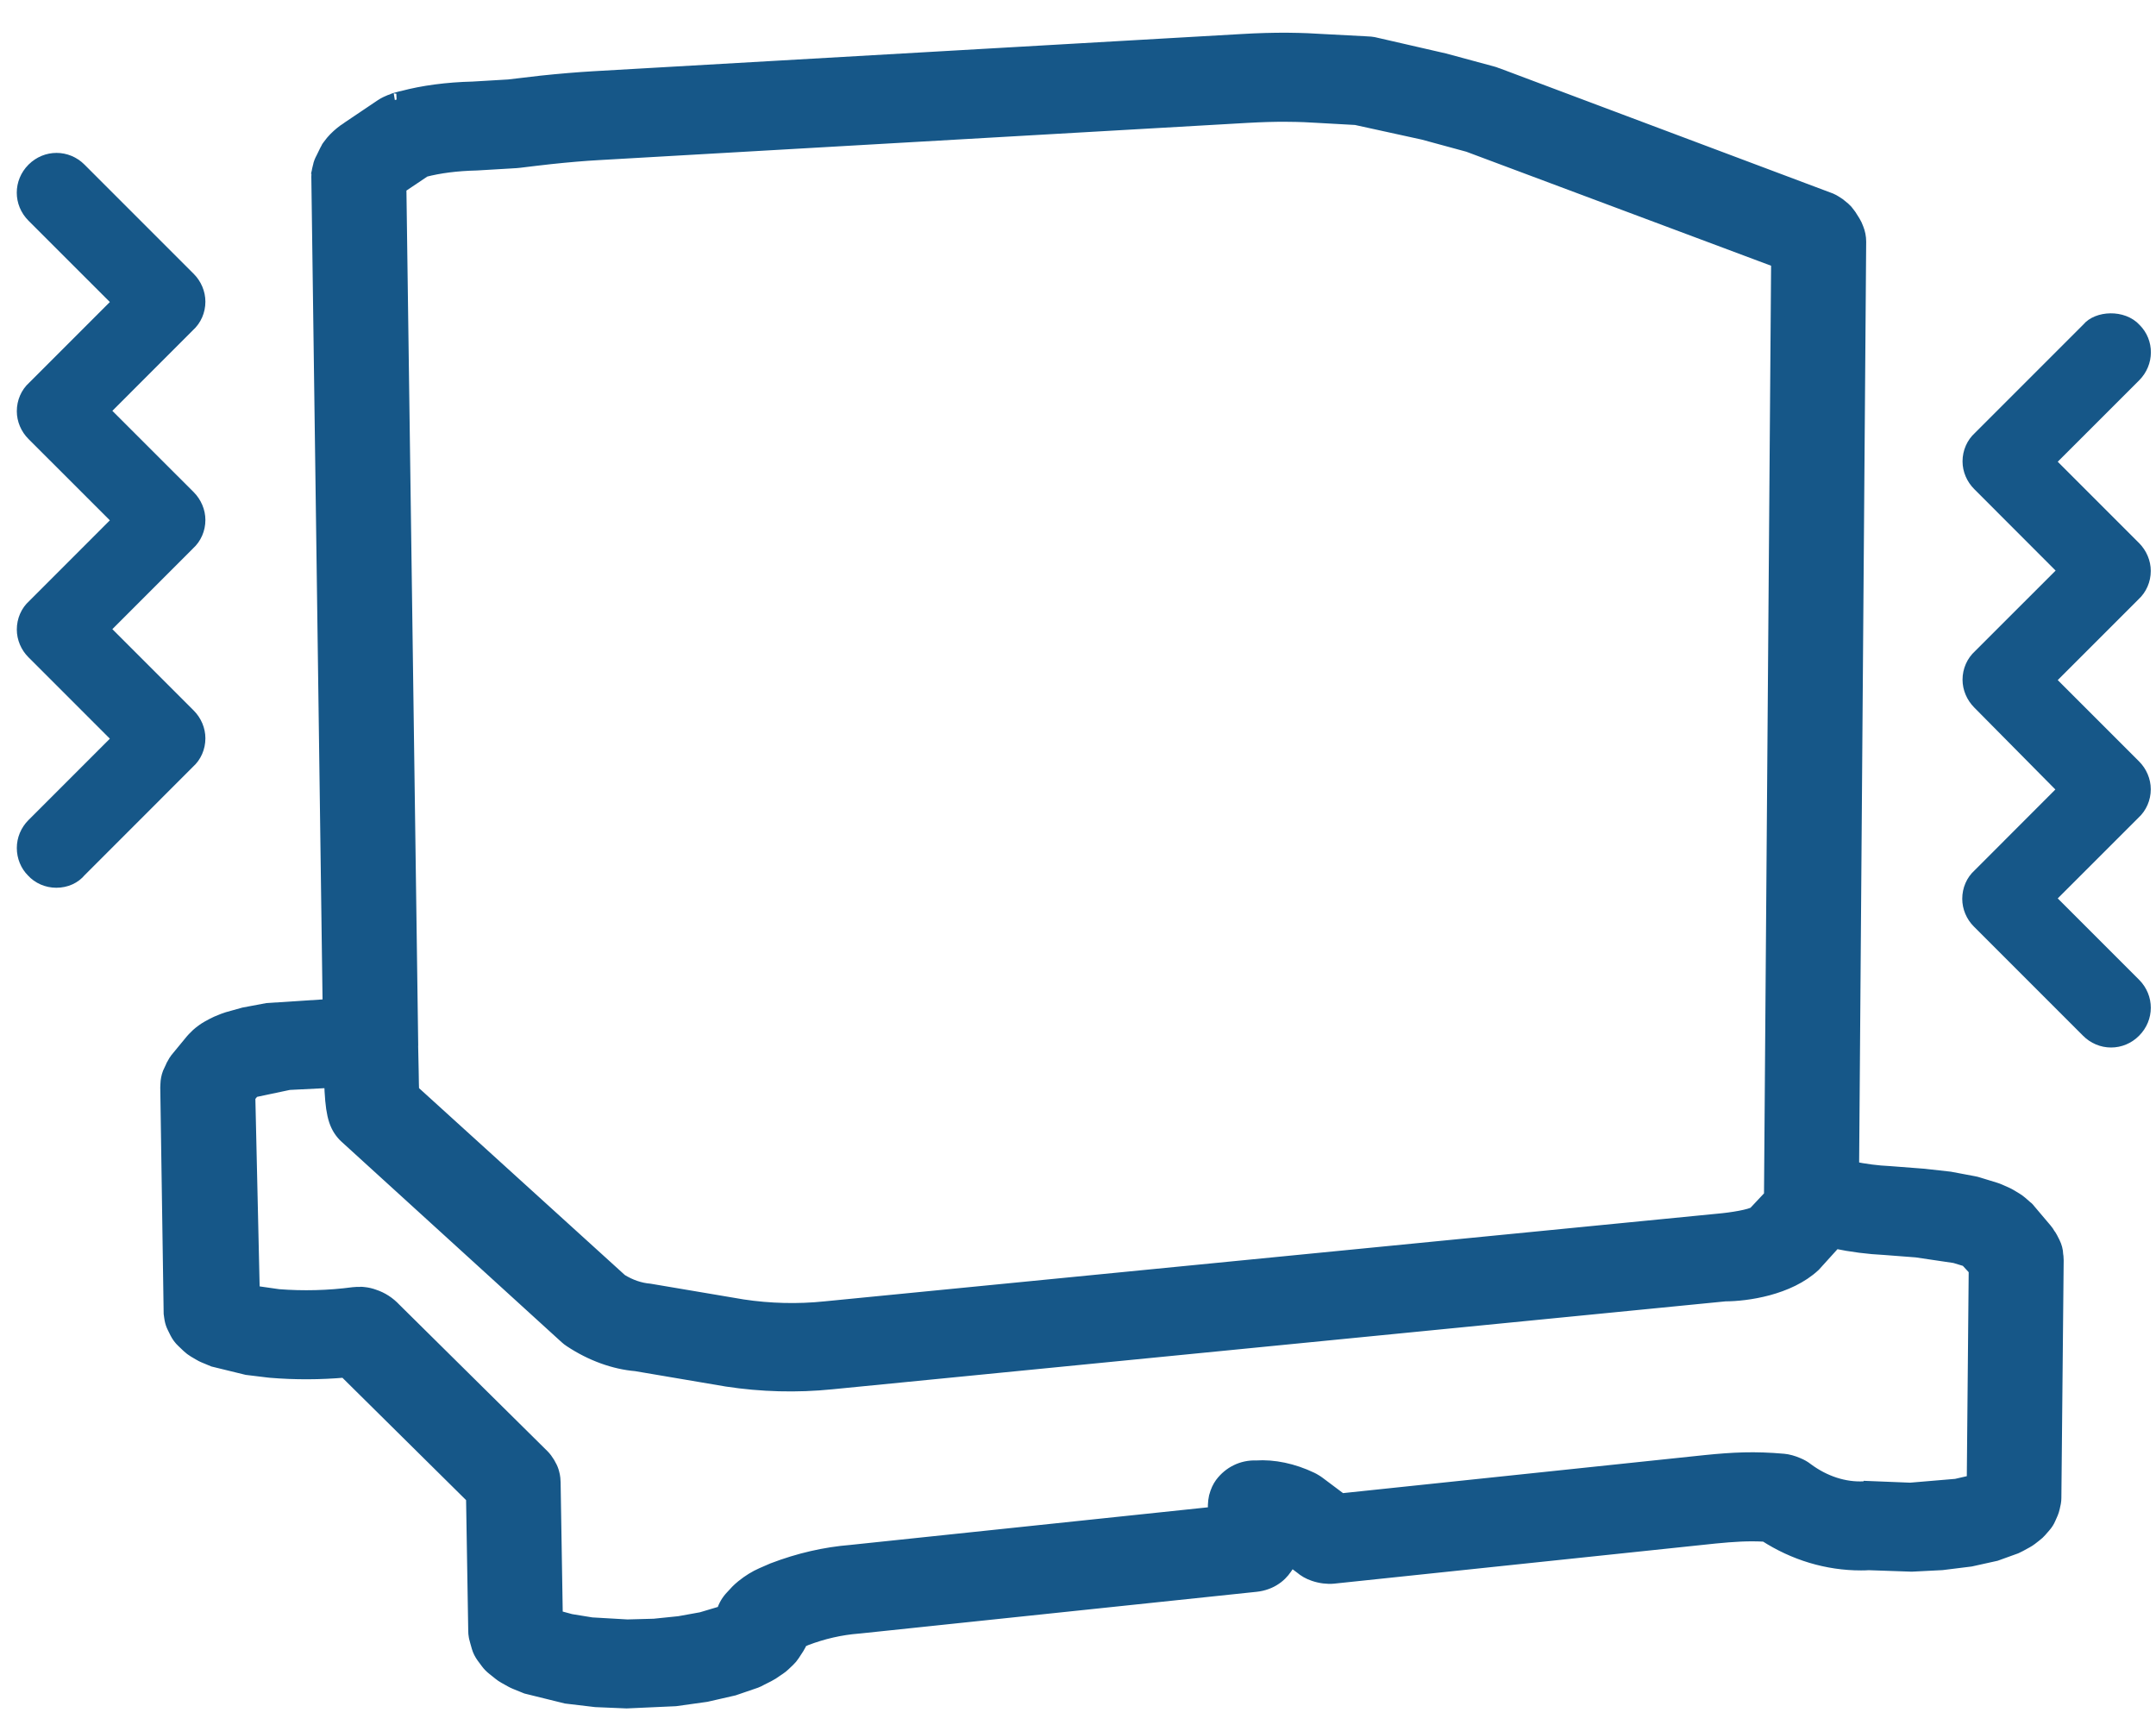 <?xml version="1.0" encoding="UTF-8"?>
<svg width="45px" height="36px" viewBox="0 0 45 36" version="1.1" xmlns="http://www.w3.org/2000/svg" xmlns:xlink="http://www.w3.org/1999/xlink">
    <!-- Generator: sketchtool 49.1 (51147) - http://www.bohemiancoding.com/sketch -->
    <title>D04BF763-CD6A-48EB-ACE7-19A343CFBB83</title>
    <desc>Created with sketchtool.</desc>
    <defs></defs>
    <g id="Company" stroke="none" stroke-width="1" fill="none" fill-rule="evenodd">
        <g id="Icons-2" transform="translate(-105, -761)" fill="#165788" stroke="#165788">
            <g id="icon-/-vibration" transform="translate(105, 756)">
                <g id="Page-1" transform="translate(0.5, 5)">
                    <path d="M10.19,3.364 C10.223,3.364 10.312,3.356 10.344,3.352 C10.523,3.33 10.828,3.293 10.989,3.276 C11.358,3.237 11.69,3.208 12.003,3.191 L25.525,2.415 C25.815,2.399 26.097,2.389 26.363,2.392 C26.629,2.393 26.84,2.404 27.012,2.415 L27.802,2.459 L29.208,2.767 L30.15,3.023 L36.617,5.442 L36.468,24.96 L36.468,24.965 L36.131,25.324 C36.038,25.389 35.654,25.453 35.354,25.479 L16.725,27.308 C16.149,27.368 15.564,27.352 15,27.267 L13.059,26.939 C12.85,26.921 12.647,26.851 12.453,26.731 L8.098,22.777 C8.093,22.69 8.093,22.563 8.089,22.366 L8.078,21.84 C8.079,21.83 8.079,21.821 8.079,21.812 L7.832,3.898 L8.358,3.545 C8.671,3.464 9.028,3.418 9.447,3.408 L10.19,3.364 Z M35.098,30.516 L27.489,31.316 L27.013,30.959 C26.991,30.942 26.967,30.927 26.943,30.913 C26.918,30.897 26.893,30.883 26.867,30.871 C26.484,30.688 26.082,30.605 25.719,30.629 C25.433,30.618 25.173,30.747 25.003,30.974 C24.952,31.045 24.914,31.122 24.882,31.242 C24.872,31.286 24.861,31.363 24.861,31.408 L24.862,31.592 L17.265,32.391 C16.722,32.435 16.185,32.557 15.635,32.767 L15.41,32.865 C15.273,32.925 15.141,33.006 15.004,33.116 C14.912,33.192 14.871,33.236 14.789,33.328 C14.701,33.418 14.638,33.528 14.603,33.644 L14.552,33.669 C14.548,33.671 14.545,33.672 14.542,33.675 L14.143,33.794 L13.678,33.878 L13.153,33.932 L12.593,33.947 L11.847,33.904 L11.411,33.833 L11.097,33.748 L11.051,30.933 C11.051,30.907 11.049,30.882 11.046,30.855 C11.042,30.817 11.035,30.781 11.024,30.742 C11.022,30.732 11.019,30.722 11.015,30.71 C10.986,30.614 10.899,30.469 10.824,30.395 L7.729,27.334 C7.606,27.203 7.463,27.111 7.302,27.058 C7.236,27.033 7.166,27.017 7.096,27.01 C7.069,27.008 7.033,27.001 7.016,27.007 C6.968,27.006 6.923,27.007 6.879,27.012 C6.354,27.082 5.819,27.094 5.311,27.054 L4.772,26.977 L4.679,22.881 L4.783,22.755 L5.531,22.597 L6.369,22.555 L6.415,22.557 C6.436,23.183 6.488,23.442 6.667,23.652 C6.685,23.674 6.705,23.694 6.727,23.714 L11.326,27.903 C11.338,27.915 11.352,27.926 11.365,27.936 C11.38,27.948 11.396,27.959 11.412,27.969 C11.849,28.259 12.329,28.429 12.773,28.466 L14.671,28.788 C15.393,28.899 16.136,28.918 16.856,28.845 L35.507,27.009 C35.95,27.008 36.827,26.888 37.355,26.395 L37.797,25.907 C38.151,25.981 38.501,26.025 38.837,26.041 L39.5,26.092 L40.304,26.211 L40.551,26.286 L40.741,26.492 L40.7,30.927 L40.329,31.012 L39.371,31.093 L38.548,31.06 L38.548,31.061 C38.502,31.058 38.456,31.06 38.413,31.064 C37.99,31.089 37.565,30.943 37.208,30.678 C37.152,30.633 37.083,30.594 37.012,30.566 C36.919,30.526 36.817,30.497 36.728,30.489 C36.12,30.435 35.672,30.458 35.098,30.516 Z M42.413,26.182 C42.411,26.099 42.388,26.019 42.351,25.943 L42.3,25.843 C42.285,25.812 42.273,25.798 42.254,25.772 C42.235,25.737 42.212,25.703 42.185,25.672 L41.848,25.274 C41.815,25.236 41.818,25.232 41.785,25.208 C41.777,25.2 41.768,25.192 41.76,25.186 L41.67,25.108 C41.639,25.082 41.607,25.058 41.572,25.037 L41.456,24.967 C41.43,24.951 41.403,24.938 41.374,24.924 L41.232,24.861 C41.203,24.848 41.173,24.837 41.142,24.827 L40.783,24.717 C40.757,24.708 40.729,24.701 40.701,24.696 L40.196,24.601 L39.739,24.55 C39.718,24.546 39.695,24.543 39.672,24.542 L38.985,24.489 C38.972,24.488 38.958,24.487 38.944,24.486 C38.683,24.474 38.418,24.44 38.153,24.384 L38.301,5.044 C38.301,4.952 38.283,4.86 38.247,4.772 C38.231,4.728 38.207,4.676 38.185,4.641 L38.131,4.555 C38.116,4.528 38.098,4.501 38.077,4.475 C38.062,4.453 38.045,4.432 38.028,4.412 C38,4.382 37.968,4.35 37.873,4.277 C37.831,4.247 37.752,4.199 37.703,4.178 L30.756,1.569 C30.748,1.566 30.738,1.562 30.728,1.56 C30.701,1.548 30.672,1.539 30.641,1.531 L29.647,1.262 L28.262,0.944 C28.235,0.936 28.208,0.93 28.18,0.925 C28.178,0.924 28.176,0.923 28.173,0.923 C28.149,0.919 28.125,0.916 28.102,0.913 C28.074,0.91 28.048,0.908 28.021,0.908 L27.089,0.859 C26.931,0.848 26.685,0.836 26.377,0.833 C26.075,0.831 25.752,0.84 25.422,0.86 L11.898,1.636 C11.557,1.656 11.196,1.686 10.797,1.728 C10.637,1.745 10.341,1.781 10.117,1.808 L9.372,1.852 C8.83,1.865 8.326,1.933 7.908,2.045 C7.883,2.049 7.86,2.055 7.837,2.062 C7.793,2.075 7.683,2.101 7.728,2.098 C7.702,2.105 7.673,2.114 7.648,2.124 C7.622,2.134 7.595,2.146 7.569,2.159 C7.534,2.176 7.5,2.195 7.47,2.215 L6.77,2.686 C6.759,2.692 6.748,2.701 6.737,2.71 C6.72,2.72 6.704,2.731 6.689,2.742 C6.681,2.748 6.628,2.79 6.62,2.796 C6.581,2.828 6.546,2.86 6.503,2.903 L6.44,2.972 C6.427,2.987 6.391,3.034 6.379,3.051 C6.353,3.087 6.348,3.09 6.335,3.123 C6.329,3.133 6.323,3.144 6.318,3.154 L6.242,3.31 C6.213,3.362 6.191,3.417 6.178,3.477 L6.179,3.477 C6.171,3.509 6.163,3.541 6.16,3.555 C6.152,3.595 6.148,3.645 6.148,3.685 L6.384,20.998 L5.078,21.083 L4.593,21.174 L4.253,21.269 C4.225,21.277 4.197,21.288 4.169,21.298 L4.032,21.354 C4.006,21.366 3.98,21.378 3.955,21.391 L3.839,21.454 C3.807,21.472 3.776,21.492 3.747,21.513 L3.673,21.569 C3.648,21.588 3.617,21.618 3.588,21.648 C3.562,21.672 3.538,21.698 3.518,21.721 L3.218,22.085 C3.216,22.087 3.213,22.091 3.211,22.094 C3.207,22.098 3.203,22.103 3.198,22.109 L3.193,22.117 C3.173,22.142 3.156,22.169 3.141,22.198 C3.13,22.216 3.121,22.234 3.113,22.248 L3.106,22.263 C3.103,22.269 3.1,22.275 3.098,22.282 L3.042,22.402 C3.015,22.474 3,22.55 2.998,22.628 C2.996,22.651 2.995,22.672 2.995,22.692 L3.066,27.413 C3.068,27.433 3.071,27.455 3.075,27.477 C3.078,27.499 3.082,27.519 3.084,27.533 C3.094,27.588 3.112,27.642 3.138,27.693 L3.194,27.806 C3.228,27.872 3.272,27.932 3.328,27.984 L3.436,28.087 C3.473,28.123 3.517,28.155 3.563,28.183 L3.672,28.247 C3.7,28.265 3.73,28.279 3.762,28.293 L3.959,28.375 L4.654,28.545 L5.098,28.599 C5.113,28.601 5.129,28.603 5.144,28.604 C5.661,28.647 6.183,28.645 6.704,28.599 L9.377,31.243 L9.423,34.033 C9.423,34.07 9.426,34.109 9.433,34.146 C9.436,34.158 9.438,34.171 9.44,34.18 C9.444,34.2 9.451,34.226 9.459,34.251 L9.493,34.371 C9.513,34.441 9.547,34.506 9.59,34.566 L9.68,34.687 C9.714,34.733 9.755,34.775 9.802,34.812 L9.937,34.92 C9.968,34.944 10,34.968 10.036,34.987 L10.181,35.068 C10.206,35.082 10.232,35.094 10.258,35.105 L10.492,35.2 L11.319,35.404 L11.935,35.477 L12.578,35.504 L13.597,35.458 L14.24,35.368 L14.813,35.237 L15.271,35.08 C15.31,35.065 15.347,35.047 15.381,35.027 L15.528,34.953 C15.556,34.939 15.583,34.923 15.609,34.907 L15.758,34.806 C15.792,34.783 15.823,34.759 15.851,34.732 L15.948,34.64 C15.985,34.605 16.018,34.566 16.045,34.524 L16.139,34.38 C16.168,34.336 16.191,34.288 16.208,34.241 L16.315,34.193 C16.673,34.057 17.042,33.972 17.413,33.943 C17.424,33.942 17.435,33.941 17.447,33.94 L25.713,33.071 C25.862,33.056 26.005,33.002 26.11,32.928 C26.16,32.895 26.209,32.852 26.248,32.808 L26.248,32.807 C26.272,32.78 26.297,32.749 26.318,32.72 C26.355,32.671 26.385,32.617 26.406,32.563 L26.423,32.521 L26.659,32.697 C26.735,32.763 26.828,32.816 26.928,32.849 C27.061,32.895 27.208,32.913 27.329,32.901 L35.288,32.064 C35.689,32.025 35.983,32.005 36.346,32.025 C36.953,32.417 37.638,32.624 38.343,32.624 C38.412,32.624 38.482,32.622 38.503,32.619 L39.401,32.65 L40.032,32.618 L40.629,32.544 L41.153,32.428 L41.572,32.277 C41.598,32.266 41.625,32.252 41.65,32.238 L41.791,32.161 C41.823,32.143 41.854,32.124 41.882,32.102 L41.977,32.028 C42.015,32 42.049,31.968 42.079,31.933 L42.161,31.839 C42.203,31.791 42.237,31.738 42.261,31.681 L42.312,31.565 C42.332,31.521 42.358,31.406 42.366,31.359 C42.372,31.327 42.375,31.293 42.375,31.26 L42.375,31.256 L42.423,26.306 L42.423,26.298 C42.423,26.245 42.416,26.194 42.413,26.182 Z" id="Fill-1" stroke-width="0.3"></path>
                    <path d="M3.637,6.296 C3.637,6.122 3.564,5.948 3.437,5.821 L1.158,3.542 C0.89,3.274 0.47,3.274 0.201,3.542 C-0.067,3.811 -0.067,4.231 0.201,4.5 L2.005,6.303 L0.212,8.096 C0.077,8.217 0.001,8.394 0.001,8.582 C0.001,8.756 0.074,8.929 0.201,9.056 L2.005,10.859 L0.212,12.653 C0.077,12.773 0.001,12.951 0.001,13.138 C0.001,13.312 0.074,13.486 0.201,13.612 L2.005,15.416 L0.201,17.22 C0.072,17.349 0.001,17.52 0.001,17.698 C0.001,17.877 0.072,18.047 0.191,18.166 C0.312,18.3 0.489,18.377 0.676,18.377 C0.873,18.377 1.046,18.297 1.158,18.161 L3.425,15.893 C3.56,15.773 3.637,15.596 3.637,15.408 C3.637,15.234 3.564,15.061 3.437,14.934 L1.633,13.13 L3.425,11.337 C3.56,11.216 3.637,11.039 3.637,10.852 C3.637,10.678 3.564,10.505 3.437,10.377 L1.633,8.574 L3.425,6.781 C3.56,6.66 3.637,6.483 3.637,6.296 Z" id="Fill-4" stroke-width="0.3"></path>
                    <path d="M42.237,18.749 L44.03,16.957 C44.164,16.835 44.241,16.658 44.241,16.472 C44.241,16.297 44.168,16.124 44.041,15.997 L42.237,14.193 L44.03,12.4 C44.164,12.278 44.241,12.102 44.241,11.915 C44.241,11.741 44.168,11.568 44.041,11.44 L42.237,9.636 L44.042,7.832 C44.309,7.565 44.309,7.144 44.051,6.887 C43.8,6.609 43.281,6.641 43.092,6.876 L40.825,9.143 C40.69,9.264 40.612,9.441 40.612,9.629 C40.612,9.803 40.686,9.976 40.814,10.103 L42.617,11.908 L40.825,13.699 C40.69,13.821 40.612,13.998 40.612,14.185 C40.612,14.359 40.686,14.532 40.812,14.659 L42.611,16.477 L40.817,18.273 C40.682,18.393 40.606,18.57 40.606,18.758 C40.606,18.932 40.678,19.105 40.806,19.232 L43.083,21.509 C43.212,21.639 43.383,21.711 43.562,21.711 L43.562,21.711 C43.741,21.711 43.911,21.64 44.041,21.509 C44.308,21.242 44.309,20.822 44.041,20.553 L42.237,18.749 Z" id="Fill-6" stroke-width="0.3"></path>
                </g>
            </g>
        </g>
    </g>
</svg>